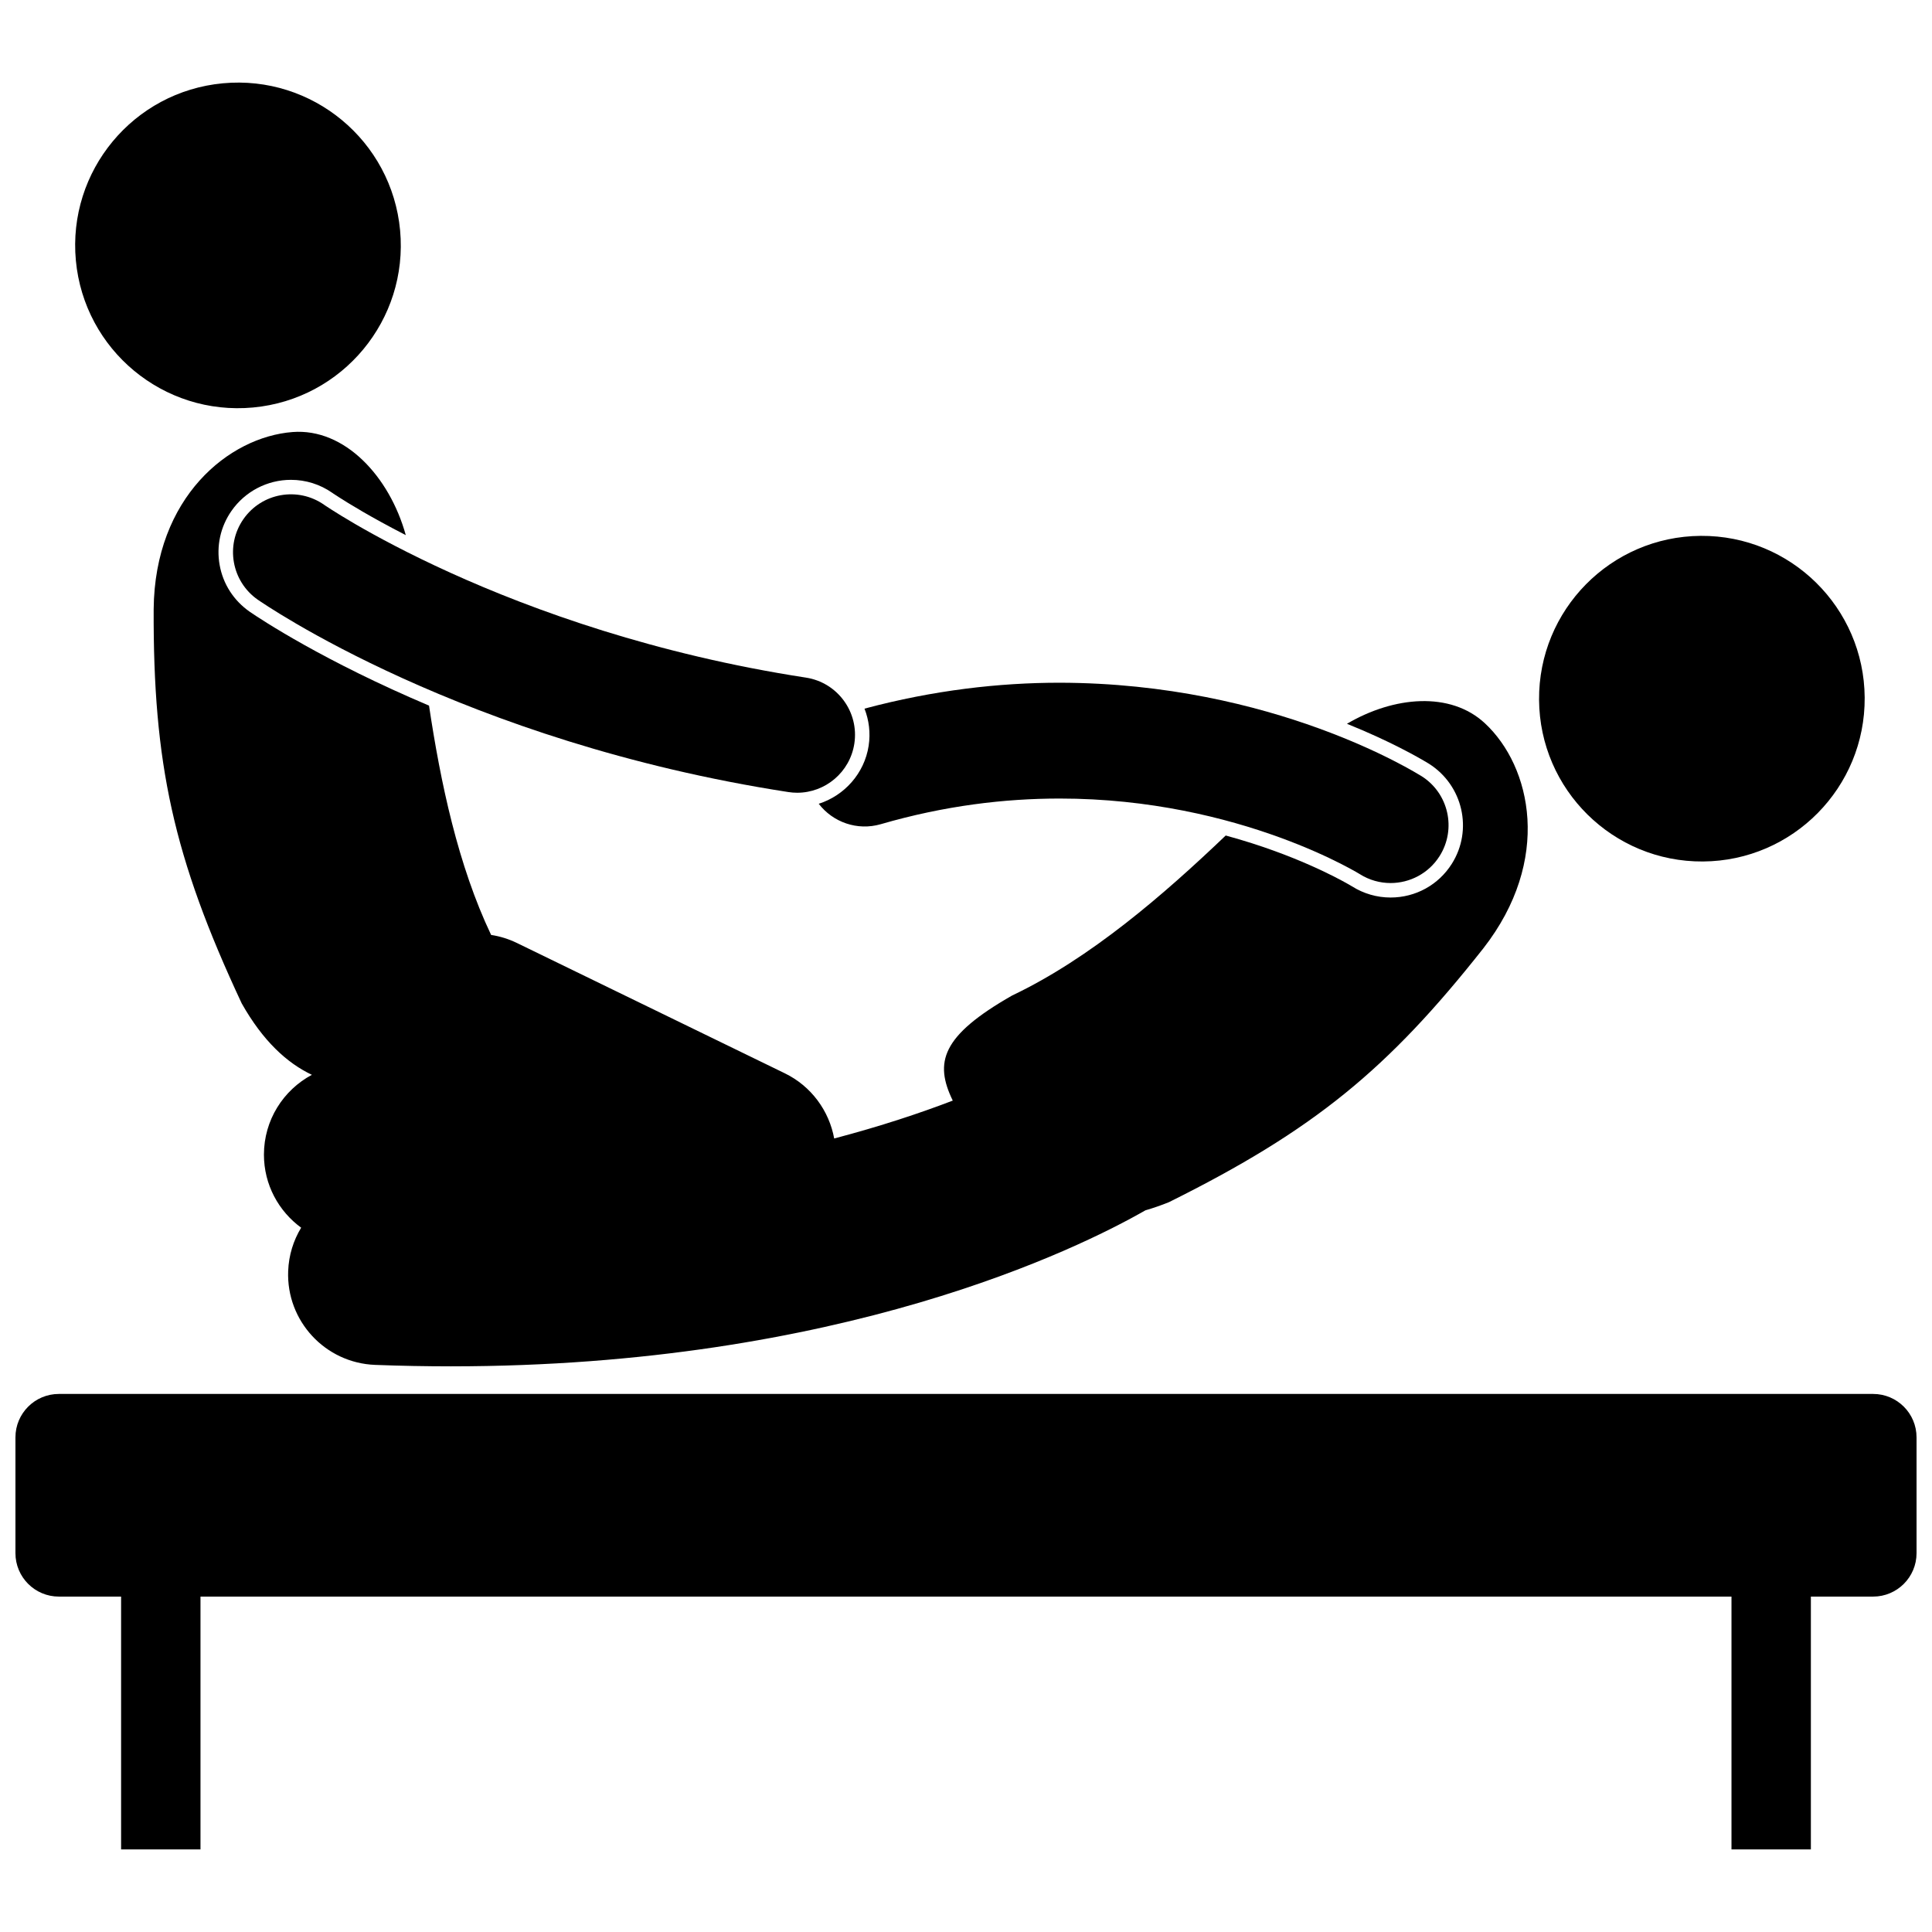 <?xml version="1.0" encoding="UTF-8"?>
<!-- Uploaded to: SVG Repo, www.svgrepo.com, Generator: SVG Repo Mixer Tools -->
<svg width="800px" height="800px" version="1.1" viewBox="144 144 512 512" xmlns="http://www.w3.org/2000/svg">
 <defs>
  <clipPath id="a">
   <path d="m148.09 513h503.81v122h-503.81z"/>
  </clipPath>
 </defs>
 <g clip-path="url(#a)">
  <path d="m640.39 513.41h-480.79c-6.356 0-11.508 5.152-11.508 11.508v30.688c0 6.356 5.152 11.508 11.508 11.508h16.492v67.004h21.039v-67.004h405.73v67.004h21.039v-67.004h16.496c6.356 0 11.508-5.156 11.508-11.508v-30.688c0-6.359-5.152-11.508-11.508-11.508z"/>
 </g>
 <path d="m638.16 328.85c0.168 23.828-19.012 43.285-42.844 43.453-23.828 0.168-43.281-19.012-43.449-42.84-0.172-23.828 19.008-43.285 42.84-43.453 23.828-0.168 43.281 19.012 43.453 42.84"/>
 <path d="m243.41 505.71c6.84 0.262 13.52 0.379 20.031 0.383h0.035c103.39 0 166.48-31.277 184.07-41.344 2.012-0.586 4.09-1.293 6.266-2.176 38.41-19.098 57.988-35.195 83.289-67.254 18.262-23.418 12.762-48.16 0.402-59.652-9.133-8.492-24.105-7.176-36.547 0.145 11.328 4.559 18.812 8.82 21.547 10.477l0.164 0.098c9.051 5.719 11.73 17.59 6.078 26.531-3.539 5.598-9.605 8.934-16.227 8.934-3.606 0-7.133-1.016-10.199-2.945-0.266-0.16-0.543-0.324-0.945-0.555-0.812-0.457-2.117-1.18-3.867-2.07-3.312-1.68-8.727-4.219-15.781-6.781-3.684-1.34-8.02-2.754-12.898-4.082-16.473 15.727-35.852 32.527-56.602 42.398-18.797 10.719-20.656 17.738-15.734 27.852-8.637 3.309-19.125 6.805-31.426 10.039-1.344-7.332-6.062-13.859-13.082-17.273l-70.969-34.523c-2.227-1.082-4.539-1.793-6.863-2.144-8.781-18.449-13.402-40.379-16.457-60.777-27.734-11.734-44.391-22.738-47.469-24.84-4.312-3-7.125-7.391-8.023-12.438-0.898-5.043 0.219-10.137 3.152-14.336 3.59-5.144 9.473-8.215 15.746-8.215 3.938 0 7.723 1.191 10.961 3.449l0.359 0.25c0.227 0.152 0.703 0.465 1.359 0.883 0.988 0.637 3.078 1.957 6.219 3.785 2.848 1.656 6.75 3.824 11.535 6.285-4.312-15.574-16.227-28.391-30.004-27.32-16.824 1.305-36.531 17.246-36.809 46.945-0.148 40.836 5.152 65.617 23.332 104.47 5.617 9.953 11.98 15.793 18.598 18.93-7.559 4.035-12.707 11.988-12.707 21.16 0 7.957 3.894 14.988 9.863 19.352-2.039 3.367-3.285 7.277-3.441 11.488-0.512 13.23 9.809 24.363 23.039 24.871z"/>
 <path d="m374.2 341.65c-1.125 7.316-6.434 13.195-13.227 15.359 3.738 4.871 10.199 7.223 16.453 5.406 16.941-4.922 32.852-6.793 47.375-6.793 23.961-0.008 44.152 5.144 58.242 10.27 7.043 2.562 12.547 5.113 16.199 6.965 1.824 0.926 3.191 1.68 4.051 2.168 0.434 0.25 0.738 0.426 0.914 0.535 0.086 0.051 0.141 0.086 0.16 0.098 2.539 1.598 5.363 2.356 8.156 2.356 5.086 0 10.062-2.527 12.984-7.144 4.523-7.164 2.394-16.645-4.769-21.172-1.422-0.832-39.16-24.672-95.938-24.77-15.938 0-33.359 1.961-51.699 6.867 1.188 3.043 1.629 6.41 1.098 9.855z"/>
 <path d="m250.03 205.03c2.211 23.727-15.23 44.75-38.961 46.961-23.727 2.211-44.75-15.227-46.965-38.953-2.211-23.727 15.23-44.754 38.961-46.965 23.727-2.211 44.75 15.23 46.965 38.957"/>
 <path d="m231.73 278.98c-0.691-0.438-1.195-0.77-1.504-0.98-0.152-0.105-0.266-0.18-0.32-0.219l-0.027-0.02c-6.953-4.848-16.52-3.144-21.367 3.809-4.848 6.949-3.144 16.512 3.809 21.363v-0.004c1.238 0.84 54.152 37.629 140.59 50.973 0.789 0.121 1.578 0.184 2.352 0.184 7.441 0 13.98-5.43 15.145-13.012 1.289-8.375-4.457-16.211-12.828-17.5-39.906-6.137-72.125-17.77-94.238-27.797-11.051-5.012-19.574-9.625-25.258-12.926-2.844-1.66-4.977-2.981-6.356-3.871z"/>
</svg>
